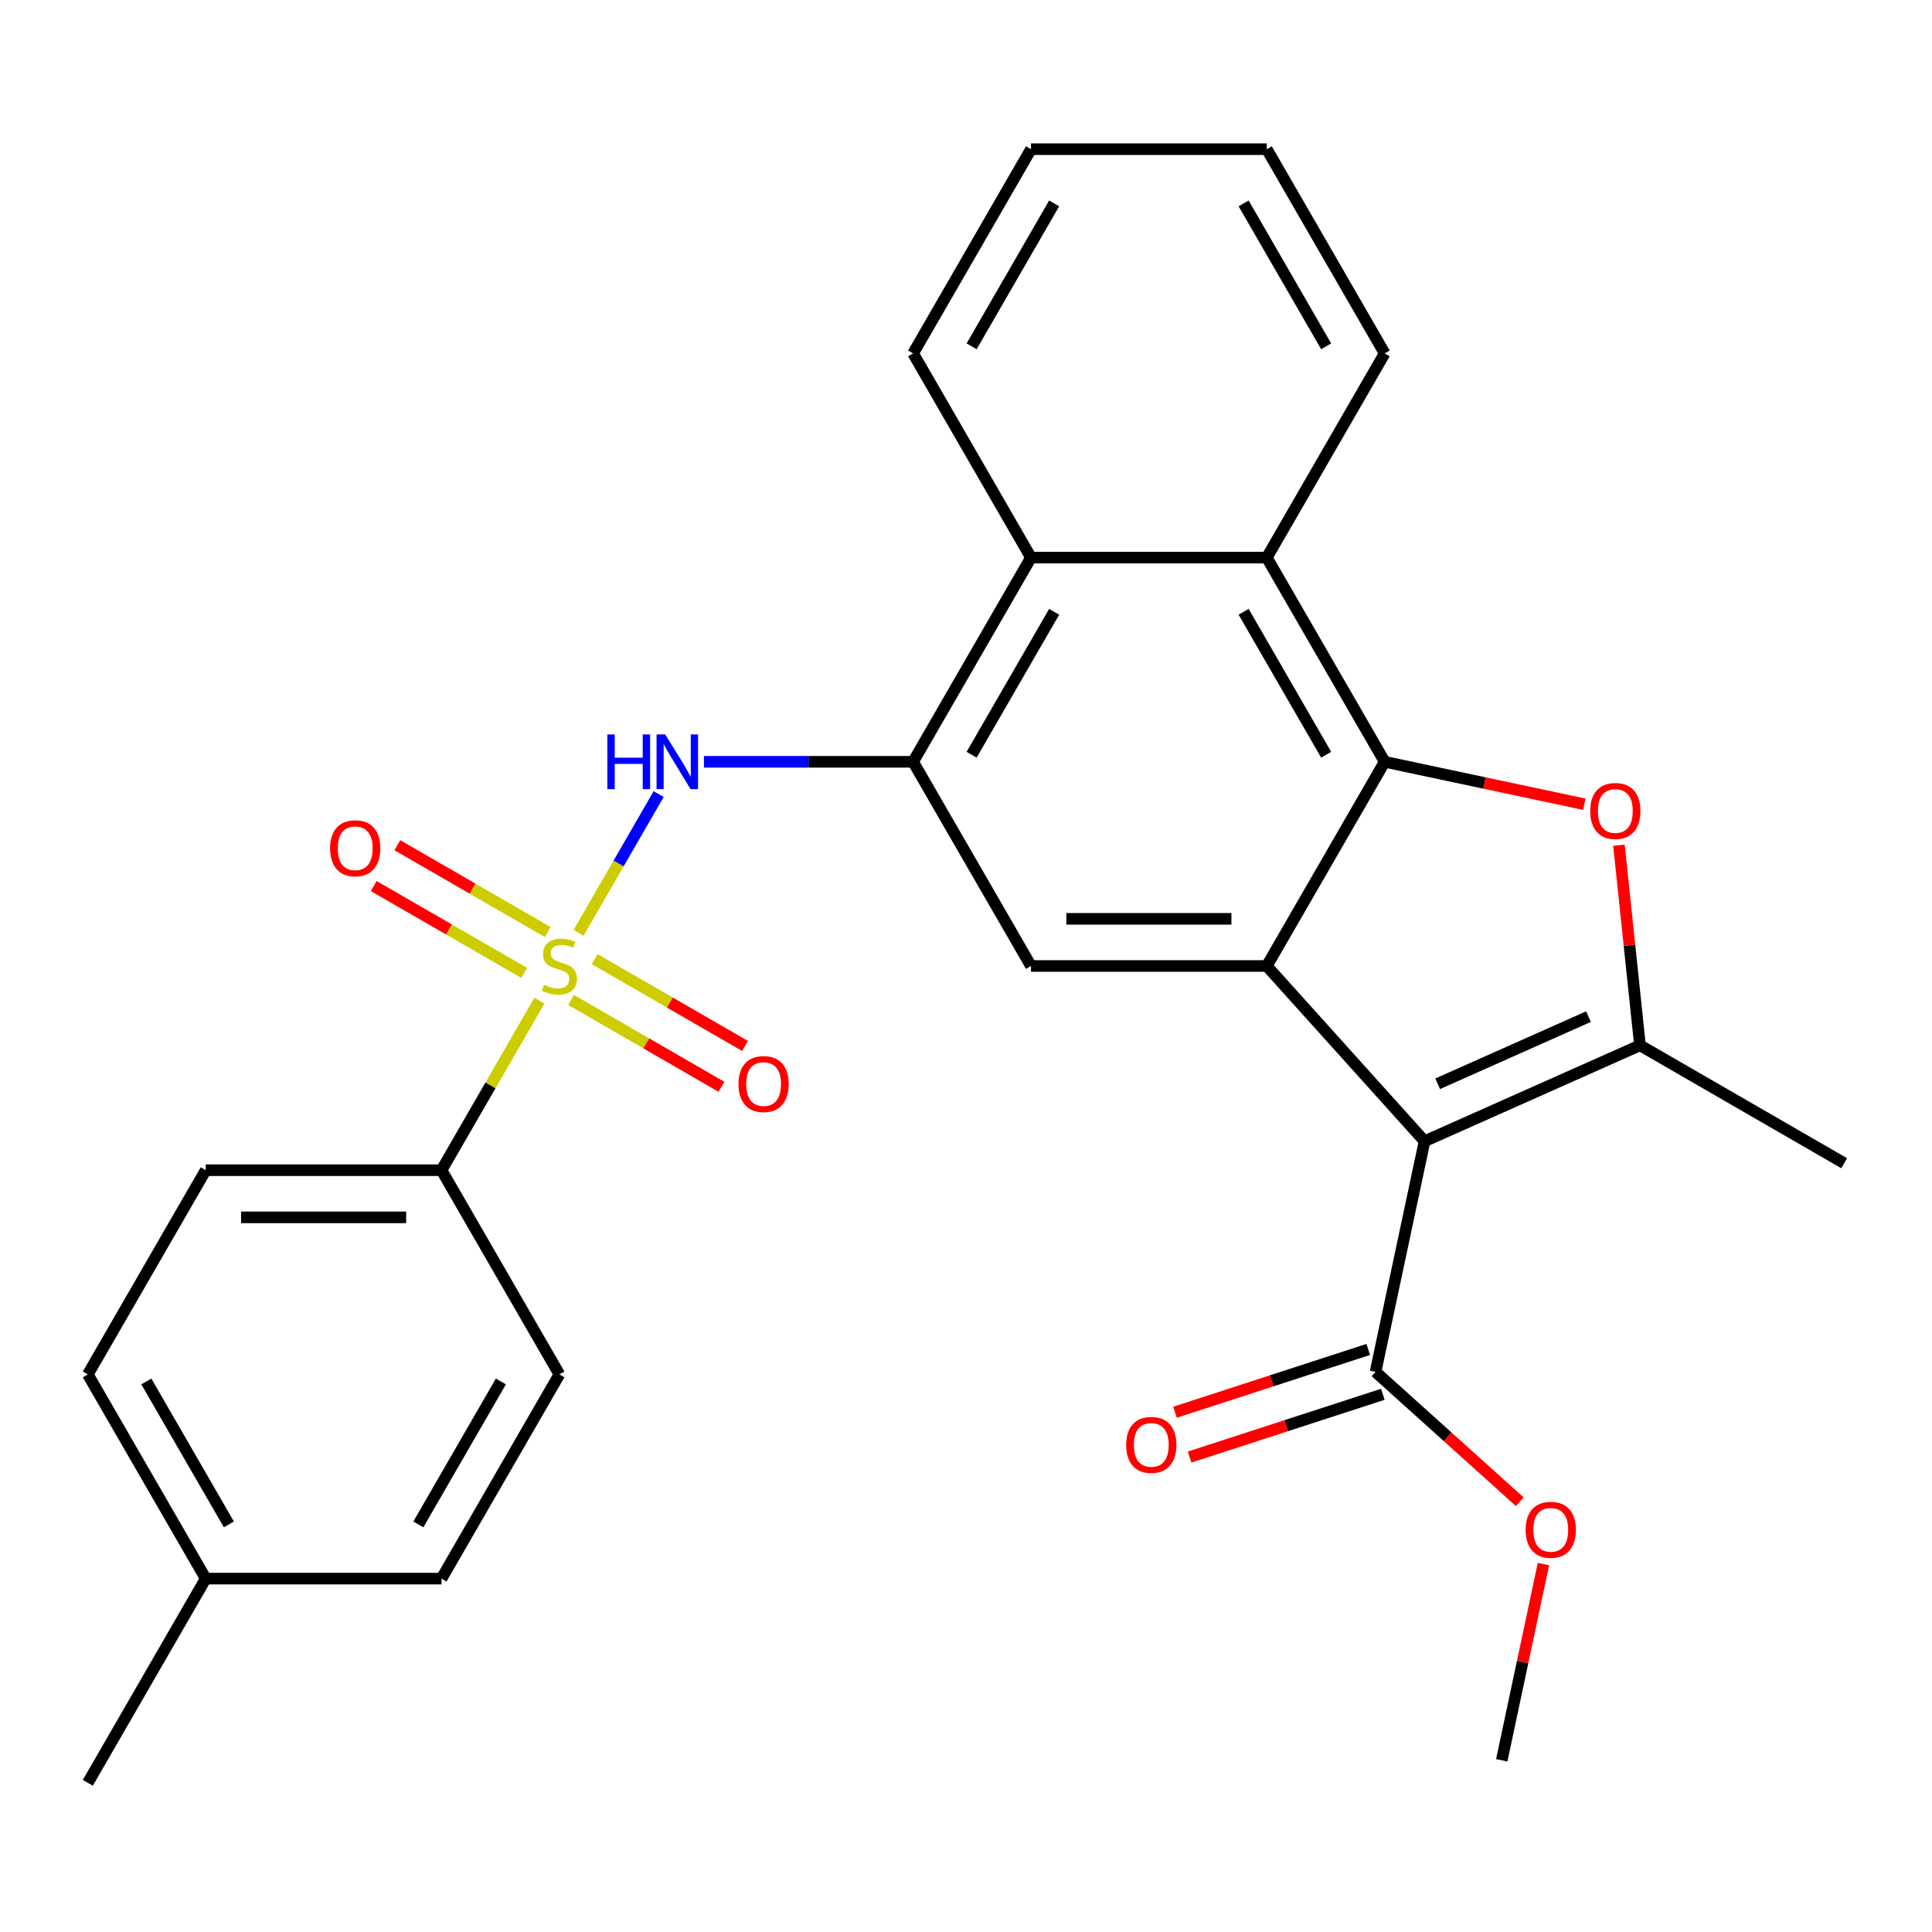 <?xml version='1.0' encoding='iso-8859-1'?>
<svg version='1.1' baseProfile='full'
              xmlns='http://www.w3.org/2000/svg'
                      xmlns:rdkit='http://www.rdkit.org/xml'
                      xmlns:xlink='http://www.w3.org/1999/xlink'
                  xml:space='preserve'
width='1000px' height='1000px' viewBox='0 0 1000 1000'>
<!-- END OF HEADER -->
<rect style='opacity:1.0;fill:#FFFFFF;stroke:none' width='1000' height='1000' x='0' y='0'> </rect>
<path class='bond-5' d='M 299.462,482.829 L 320.192,446.924' style='fill:none;fill-rule:evenodd;stroke:#CCCC00;stroke-width:6px;stroke-linecap:butt;stroke-linejoin:miter;stroke-opacity:1' />
<path class='bond-5' d='M 320.192,446.924 L 340.921,411.02' style='fill:none;fill-rule:evenodd;stroke:#0000FF;stroke-width:6px;stroke-linecap:butt;stroke-linejoin:miter;stroke-opacity:1' />
<path class='bond-11' d='M 279.196,517.931 L 253.86,561.813' style='fill:none;fill-rule:evenodd;stroke:#CCCC00;stroke-width:6px;stroke-linecap:butt;stroke-linejoin:miter;stroke-opacity:1' />
<path class='bond-11' d='M 253.86,561.813 L 228.525,605.696' style='fill:none;fill-rule:evenodd;stroke:#000000;stroke-width:6px;stroke-linecap:butt;stroke-linejoin:miter;stroke-opacity:1' />
<path class='bond-12' d='M 295.577,517.574 L 334.509,540.051' style='fill:none;fill-rule:evenodd;stroke:#CCCC00;stroke-width:6px;stroke-linecap:butt;stroke-linejoin:miter;stroke-opacity:1' />
<path class='bond-12' d='M 334.509,540.051 L 373.441,562.528' style='fill:none;fill-rule:evenodd;stroke:#FF0000;stroke-width:6px;stroke-linecap:butt;stroke-linejoin:miter;stroke-opacity:1' />
<path class='bond-12' d='M 307.782,496.434 L 346.714,518.912' style='fill:none;fill-rule:evenodd;stroke:#CCCC00;stroke-width:6px;stroke-linecap:butt;stroke-linejoin:miter;stroke-opacity:1' />
<path class='bond-12' d='M 346.714,518.912 L 385.645,541.389' style='fill:none;fill-rule:evenodd;stroke:#FF0000;stroke-width:6px;stroke-linecap:butt;stroke-linejoin:miter;stroke-opacity:1' />
<path class='bond-13' d='M 283.52,482.426 L 244.588,459.949' style='fill:none;fill-rule:evenodd;stroke:#CCCC00;stroke-width:6px;stroke-linecap:butt;stroke-linejoin:miter;stroke-opacity:1' />
<path class='bond-13' d='M 244.588,459.949 L 205.656,437.472' style='fill:none;fill-rule:evenodd;stroke:#FF0000;stroke-width:6px;stroke-linecap:butt;stroke-linejoin:miter;stroke-opacity:1' />
<path class='bond-13' d='M 271.315,503.566 L 232.383,481.088' style='fill:none;fill-rule:evenodd;stroke:#CCCC00;stroke-width:6px;stroke-linecap:butt;stroke-linejoin:miter;stroke-opacity:1' />
<path class='bond-13' d='M 232.383,481.088 L 193.451,458.611' style='fill:none;fill-rule:evenodd;stroke:#FF0000;stroke-width:6px;stroke-linecap:butt;stroke-linejoin:miter;stroke-opacity:1' />
<path class='bond-0' d='M 737.354,590.699 L 655.689,500' style='fill:none;fill-rule:evenodd;stroke:#000000;stroke-width:6px;stroke-linecap:butt;stroke-linejoin:miter;stroke-opacity:1' />
<path class='bond-3' d='M 737.354,590.699 L 848.85,541.058' style='fill:none;fill-rule:evenodd;stroke:#000000;stroke-width:6px;stroke-linecap:butt;stroke-linejoin:miter;stroke-opacity:1' />
<path class='bond-3' d='M 744.15,560.953 L 822.197,526.205' style='fill:none;fill-rule:evenodd;stroke:#000000;stroke-width:6px;stroke-linecap:butt;stroke-linejoin:miter;stroke-opacity:1' />
<path class='bond-9' d='M 737.354,590.699 L 711.979,710.078' style='fill:none;fill-rule:evenodd;stroke:#000000;stroke-width:6px;stroke-linecap:butt;stroke-linejoin:miter;stroke-opacity:1' />
<path class='bond-1' d='M 655.689,500 L 533.642,500' style='fill:none;fill-rule:evenodd;stroke:#000000;stroke-width:6px;stroke-linecap:butt;stroke-linejoin:miter;stroke-opacity:1' />
<path class='bond-1' d='M 637.382,475.591 L 551.949,475.591' style='fill:none;fill-rule:evenodd;stroke:#000000;stroke-width:6px;stroke-linecap:butt;stroke-linejoin:miter;stroke-opacity:1' />
<path class='bond-29' d='M 655.689,500 L 716.712,394.304' style='fill:none;fill-rule:evenodd;stroke:#000000;stroke-width:6px;stroke-linecap:butt;stroke-linejoin:miter;stroke-opacity:1' />
<path class='bond-2' d='M 716.712,394.304 L 655.689,288.609' style='fill:none;fill-rule:evenodd;stroke:#000000;stroke-width:6px;stroke-linecap:butt;stroke-linejoin:miter;stroke-opacity:1' />
<path class='bond-2' d='M 686.42,390.655 L 643.703,316.668' style='fill:none;fill-rule:evenodd;stroke:#000000;stroke-width:6px;stroke-linecap:butt;stroke-linejoin:miter;stroke-opacity:1' />
<path class='bond-4' d='M 716.712,394.304 L 768.377,405.286' style='fill:none;fill-rule:evenodd;stroke:#000000;stroke-width:6px;stroke-linecap:butt;stroke-linejoin:miter;stroke-opacity:1' />
<path class='bond-4' d='M 768.377,405.286 L 820.041,416.267' style='fill:none;fill-rule:evenodd;stroke:#FF0000;stroke-width:6px;stroke-linecap:butt;stroke-linejoin:miter;stroke-opacity:1' />
<path class='bond-18' d='M 848.85,541.058 L 954.545,602.081' style='fill:none;fill-rule:evenodd;stroke:#000000;stroke-width:6px;stroke-linecap:butt;stroke-linejoin:miter;stroke-opacity:1' />
<path class='bond-31' d='M 848.85,541.058 L 843.407,489.274' style='fill:none;fill-rule:evenodd;stroke:#000000;stroke-width:6px;stroke-linecap:butt;stroke-linejoin:miter;stroke-opacity:1' />
<path class='bond-31' d='M 843.407,489.274 L 837.964,437.49' style='fill:none;fill-rule:evenodd;stroke:#FF0000;stroke-width:6px;stroke-linecap:butt;stroke-linejoin:miter;stroke-opacity:1' />
<path class='bond-6' d='M 364.363,394.304 L 418.491,394.304' style='fill:none;fill-rule:evenodd;stroke:#0000FF;stroke-width:6px;stroke-linecap:butt;stroke-linejoin:miter;stroke-opacity:1' />
<path class='bond-6' d='M 418.491,394.304 L 472.619,394.304' style='fill:none;fill-rule:evenodd;stroke:#000000;stroke-width:6px;stroke-linecap:butt;stroke-linejoin:miter;stroke-opacity:1' />
<path class='bond-7' d='M 472.619,394.304 L 533.642,500' style='fill:none;fill-rule:evenodd;stroke:#000000;stroke-width:6px;stroke-linecap:butt;stroke-linejoin:miter;stroke-opacity:1' />
<path class='bond-10' d='M 472.619,394.304 L 533.642,288.609' style='fill:none;fill-rule:evenodd;stroke:#000000;stroke-width:6px;stroke-linecap:butt;stroke-linejoin:miter;stroke-opacity:1' />
<path class='bond-10' d='M 502.911,390.655 L 545.628,316.668' style='fill:none;fill-rule:evenodd;stroke:#000000;stroke-width:6px;stroke-linecap:butt;stroke-linejoin:miter;stroke-opacity:1' />
<path class='bond-8' d='M 655.689,288.609 L 533.642,288.609' style='fill:none;fill-rule:evenodd;stroke:#000000;stroke-width:6px;stroke-linecap:butt;stroke-linejoin:miter;stroke-opacity:1' />
<path class='bond-22' d='M 655.689,288.609 L 716.712,182.913' style='fill:none;fill-rule:evenodd;stroke:#000000;stroke-width:6px;stroke-linecap:butt;stroke-linejoin:miter;stroke-opacity:1' />
<path class='bond-14' d='M 708.208,698.471 L 658.197,714.721' style='fill:none;fill-rule:evenodd;stroke:#000000;stroke-width:6px;stroke-linecap:butt;stroke-linejoin:miter;stroke-opacity:1' />
<path class='bond-14' d='M 658.197,714.721 L 608.186,730.97' style='fill:none;fill-rule:evenodd;stroke:#FF0000;stroke-width:6px;stroke-linecap:butt;stroke-linejoin:miter;stroke-opacity:1' />
<path class='bond-14' d='M 715.751,721.686 L 665.74,737.935' style='fill:none;fill-rule:evenodd;stroke:#000000;stroke-width:6px;stroke-linecap:butt;stroke-linejoin:miter;stroke-opacity:1' />
<path class='bond-14' d='M 665.74,737.935 L 615.729,754.185' style='fill:none;fill-rule:evenodd;stroke:#FF0000;stroke-width:6px;stroke-linecap:butt;stroke-linejoin:miter;stroke-opacity:1' />
<path class='bond-17' d='M 711.979,710.078 L 749.303,743.685' style='fill:none;fill-rule:evenodd;stroke:#000000;stroke-width:6px;stroke-linecap:butt;stroke-linejoin:miter;stroke-opacity:1' />
<path class='bond-17' d='M 749.303,743.685 L 786.627,777.291' style='fill:none;fill-rule:evenodd;stroke:#FF0000;stroke-width:6px;stroke-linecap:butt;stroke-linejoin:miter;stroke-opacity:1' />
<path class='bond-23' d='M 533.642,288.609 L 472.619,182.913' style='fill:none;fill-rule:evenodd;stroke:#000000;stroke-width:6px;stroke-linecap:butt;stroke-linejoin:miter;stroke-opacity:1' />
<path class='bond-15' d='M 228.525,605.696 L 106.478,605.696' style='fill:none;fill-rule:evenodd;stroke:#000000;stroke-width:6px;stroke-linecap:butt;stroke-linejoin:miter;stroke-opacity:1' />
<path class='bond-15' d='M 210.218,630.105 L 124.785,630.105' style='fill:none;fill-rule:evenodd;stroke:#000000;stroke-width:6px;stroke-linecap:butt;stroke-linejoin:miter;stroke-opacity:1' />
<path class='bond-16' d='M 228.525,605.696 L 289.548,711.391' style='fill:none;fill-rule:evenodd;stroke:#000000;stroke-width:6px;stroke-linecap:butt;stroke-linejoin:miter;stroke-opacity:1' />
<path class='bond-20' d='M 106.478,605.696 L 45.455,711.391' style='fill:none;fill-rule:evenodd;stroke:#000000;stroke-width:6px;stroke-linecap:butt;stroke-linejoin:miter;stroke-opacity:1' />
<path class='bond-19' d='M 289.548,711.391 L 228.525,817.087' style='fill:none;fill-rule:evenodd;stroke:#000000;stroke-width:6px;stroke-linecap:butt;stroke-linejoin:miter;stroke-opacity:1' />
<path class='bond-19' d='M 259.256,715.041 L 216.539,789.028' style='fill:none;fill-rule:evenodd;stroke:#000000;stroke-width:6px;stroke-linecap:butt;stroke-linejoin:miter;stroke-opacity:1' />
<path class='bond-25' d='M 798.892,809.555 L 788.097,860.339' style='fill:none;fill-rule:evenodd;stroke:#FF0000;stroke-width:6px;stroke-linecap:butt;stroke-linejoin:miter;stroke-opacity:1' />
<path class='bond-25' d='M 788.097,860.339 L 777.303,911.124' style='fill:none;fill-rule:evenodd;stroke:#000000;stroke-width:6px;stroke-linecap:butt;stroke-linejoin:miter;stroke-opacity:1' />
<path class='bond-21' d='M 228.525,817.087 L 106.478,817.087' style='fill:none;fill-rule:evenodd;stroke:#000000;stroke-width:6px;stroke-linecap:butt;stroke-linejoin:miter;stroke-opacity:1' />
<path class='bond-28' d='M 45.455,711.391 L 106.478,817.087' style='fill:none;fill-rule:evenodd;stroke:#000000;stroke-width:6px;stroke-linecap:butt;stroke-linejoin:miter;stroke-opacity:1' />
<path class='bond-28' d='M 75.747,715.041 L 118.464,789.028' style='fill:none;fill-rule:evenodd;stroke:#000000;stroke-width:6px;stroke-linecap:butt;stroke-linejoin:miter;stroke-opacity:1' />
<path class='bond-24' d='M 106.478,817.087 L 45.455,922.783' style='fill:none;fill-rule:evenodd;stroke:#000000;stroke-width:6px;stroke-linecap:butt;stroke-linejoin:miter;stroke-opacity:1' />
<path class='bond-30' d='M 716.712,182.913 L 655.689,77.217' style='fill:none;fill-rule:evenodd;stroke:#000000;stroke-width:6px;stroke-linecap:butt;stroke-linejoin:miter;stroke-opacity:1' />
<path class='bond-30' d='M 686.42,179.263 L 643.703,105.276' style='fill:none;fill-rule:evenodd;stroke:#000000;stroke-width:6px;stroke-linecap:butt;stroke-linejoin:miter;stroke-opacity:1' />
<path class='bond-27' d='M 472.619,182.913 L 533.642,77.217' style='fill:none;fill-rule:evenodd;stroke:#000000;stroke-width:6px;stroke-linecap:butt;stroke-linejoin:miter;stroke-opacity:1' />
<path class='bond-27' d='M 502.911,179.263 L 545.628,105.276' style='fill:none;fill-rule:evenodd;stroke:#000000;stroke-width:6px;stroke-linecap:butt;stroke-linejoin:miter;stroke-opacity:1' />
<path class='bond-26' d='M 655.689,77.217 L 533.642,77.217' style='fill:none;fill-rule:evenodd;stroke:#000000;stroke-width:6px;stroke-linecap:butt;stroke-linejoin:miter;stroke-opacity:1' />
<path  class='atom-0' d='M 281.548 509.72
Q 281.868 509.84, 283.188 510.4
Q 284.508 510.96, 285.948 511.32
Q 287.428 511.64, 288.868 511.64
Q 291.548 511.64, 293.108 510.36
Q 294.668 509.04, 294.668 506.76
Q 294.668 505.2, 293.868 504.24
Q 293.108 503.28, 291.908 502.76
Q 290.708 502.24, 288.708 501.64
Q 286.188 500.88, 284.668 500.16
Q 283.188 499.44, 282.108 497.92
Q 281.068 496.4, 281.068 493.84
Q 281.068 490.28, 283.468 488.08
Q 285.908 485.88, 290.708 485.88
Q 293.988 485.88, 297.708 487.44
L 296.788 490.52
Q 293.388 489.12, 290.828 489.12
Q 288.068 489.12, 286.548 490.28
Q 285.028 491.4, 285.068 493.36
Q 285.068 494.88, 285.828 495.8
Q 286.628 496.72, 287.748 497.24
Q 288.908 497.76, 290.828 498.36
Q 293.388 499.16, 294.908 499.96
Q 296.428 500.76, 297.508 502.4
Q 298.628 504, 298.628 506.76
Q 298.628 510.68, 295.988 512.8
Q 293.388 514.88, 289.028 514.88
Q 286.508 514.88, 284.588 514.32
Q 282.708 513.8, 280.468 512.88
L 281.548 509.72
' fill='#CCCC00'/>
<path  class='atom-5' d='M 823.092 419.759
Q 823.092 412.959, 826.452 409.159
Q 829.812 405.359, 836.092 405.359
Q 842.372 405.359, 845.732 409.159
Q 849.092 412.959, 849.092 419.759
Q 849.092 426.639, 845.692 430.559
Q 842.292 434.439, 836.092 434.439
Q 829.852 434.439, 826.452 430.559
Q 823.092 426.679, 823.092 419.759
M 836.092 431.239
Q 840.412 431.239, 842.732 428.359
Q 845.092 425.439, 845.092 419.759
Q 845.092 414.199, 842.732 411.399
Q 840.412 408.559, 836.092 408.559
Q 831.772 408.559, 829.412 411.359
Q 827.092 414.159, 827.092 419.759
Q 827.092 425.479, 829.412 428.359
Q 831.772 431.239, 836.092 431.239
' fill='#FF0000'/>
<path  class='atom-6' d='M 314.352 380.144
L 318.192 380.144
L 318.192 392.184
L 332.672 392.184
L 332.672 380.144
L 336.512 380.144
L 336.512 408.464
L 332.672 408.464
L 332.672 395.384
L 318.192 395.384
L 318.192 408.464
L 314.352 408.464
L 314.352 380.144
' fill='#0000FF'/>
<path  class='atom-6' d='M 344.312 380.144
L 353.592 395.144
Q 354.512 396.624, 355.992 399.304
Q 357.472 401.984, 357.552 402.144
L 357.552 380.144
L 361.312 380.144
L 361.312 408.464
L 357.432 408.464
L 347.472 392.064
Q 346.312 390.144, 345.072 387.944
Q 343.872 385.744, 343.512 385.064
L 343.512 408.464
L 339.832 408.464
L 339.832 380.144
L 344.312 380.144
' fill='#0000FF'/>
<path  class='atom-13' d='M 382.244 561.103
Q 382.244 554.303, 385.604 550.503
Q 388.964 546.703, 395.244 546.703
Q 401.524 546.703, 404.884 550.503
Q 408.244 554.303, 408.244 561.103
Q 408.244 567.983, 404.844 571.903
Q 401.444 575.783, 395.244 575.783
Q 389.004 575.783, 385.604 571.903
Q 382.244 568.023, 382.244 561.103
M 395.244 572.583
Q 399.564 572.583, 401.884 569.703
Q 404.244 566.783, 404.244 561.103
Q 404.244 555.543, 401.884 552.743
Q 399.564 549.903, 395.244 549.903
Q 390.924 549.903, 388.564 552.703
Q 386.244 555.503, 386.244 561.103
Q 386.244 566.823, 388.564 569.703
Q 390.924 572.583, 395.244 572.583
' fill='#FF0000'/>
<path  class='atom-14' d='M 170.853 439.057
Q 170.853 432.257, 174.213 428.457
Q 177.573 424.657, 183.853 424.657
Q 190.133 424.657, 193.493 428.457
Q 196.853 432.257, 196.853 439.057
Q 196.853 445.937, 193.453 449.857
Q 190.053 453.737, 183.853 453.737
Q 177.613 453.737, 174.213 449.857
Q 170.853 445.977, 170.853 439.057
M 183.853 450.537
Q 188.173 450.537, 190.493 447.657
Q 192.853 444.737, 192.853 439.057
Q 192.853 433.497, 190.493 430.697
Q 188.173 427.857, 183.853 427.857
Q 179.533 427.857, 177.173 430.657
Q 174.853 433.457, 174.853 439.057
Q 174.853 444.777, 177.173 447.657
Q 179.533 450.537, 183.853 450.537
' fill='#FF0000'/>
<path  class='atom-15' d='M 582.906 747.873
Q 582.906 741.073, 586.266 737.273
Q 589.626 733.473, 595.906 733.473
Q 602.186 733.473, 605.546 737.273
Q 608.906 741.073, 608.906 747.873
Q 608.906 754.753, 605.506 758.673
Q 602.106 762.553, 595.906 762.553
Q 589.666 762.553, 586.266 758.673
Q 582.906 754.793, 582.906 747.873
M 595.906 759.353
Q 600.226 759.353, 602.546 756.473
Q 604.906 753.553, 604.906 747.873
Q 604.906 742.313, 602.546 739.513
Q 600.226 736.673, 595.906 736.673
Q 591.586 736.673, 589.226 739.473
Q 586.906 742.273, 586.906 747.873
Q 586.906 753.593, 589.226 756.473
Q 591.586 759.353, 595.906 759.353
' fill='#FF0000'/>
<path  class='atom-18' d='M 789.678 791.824
Q 789.678 785.024, 793.038 781.224
Q 796.398 777.424, 802.678 777.424
Q 808.958 777.424, 812.318 781.224
Q 815.678 785.024, 815.678 791.824
Q 815.678 798.704, 812.278 802.624
Q 808.878 806.504, 802.678 806.504
Q 796.438 806.504, 793.038 802.624
Q 789.678 798.744, 789.678 791.824
M 802.678 803.304
Q 806.998 803.304, 809.318 800.424
Q 811.678 797.504, 811.678 791.824
Q 811.678 786.264, 809.318 783.464
Q 806.998 780.624, 802.678 780.624
Q 798.358 780.624, 795.998 783.424
Q 793.678 786.224, 793.678 791.824
Q 793.678 797.544, 795.998 800.424
Q 798.358 803.304, 802.678 803.304
' fill='#FF0000'/>
</svg>
